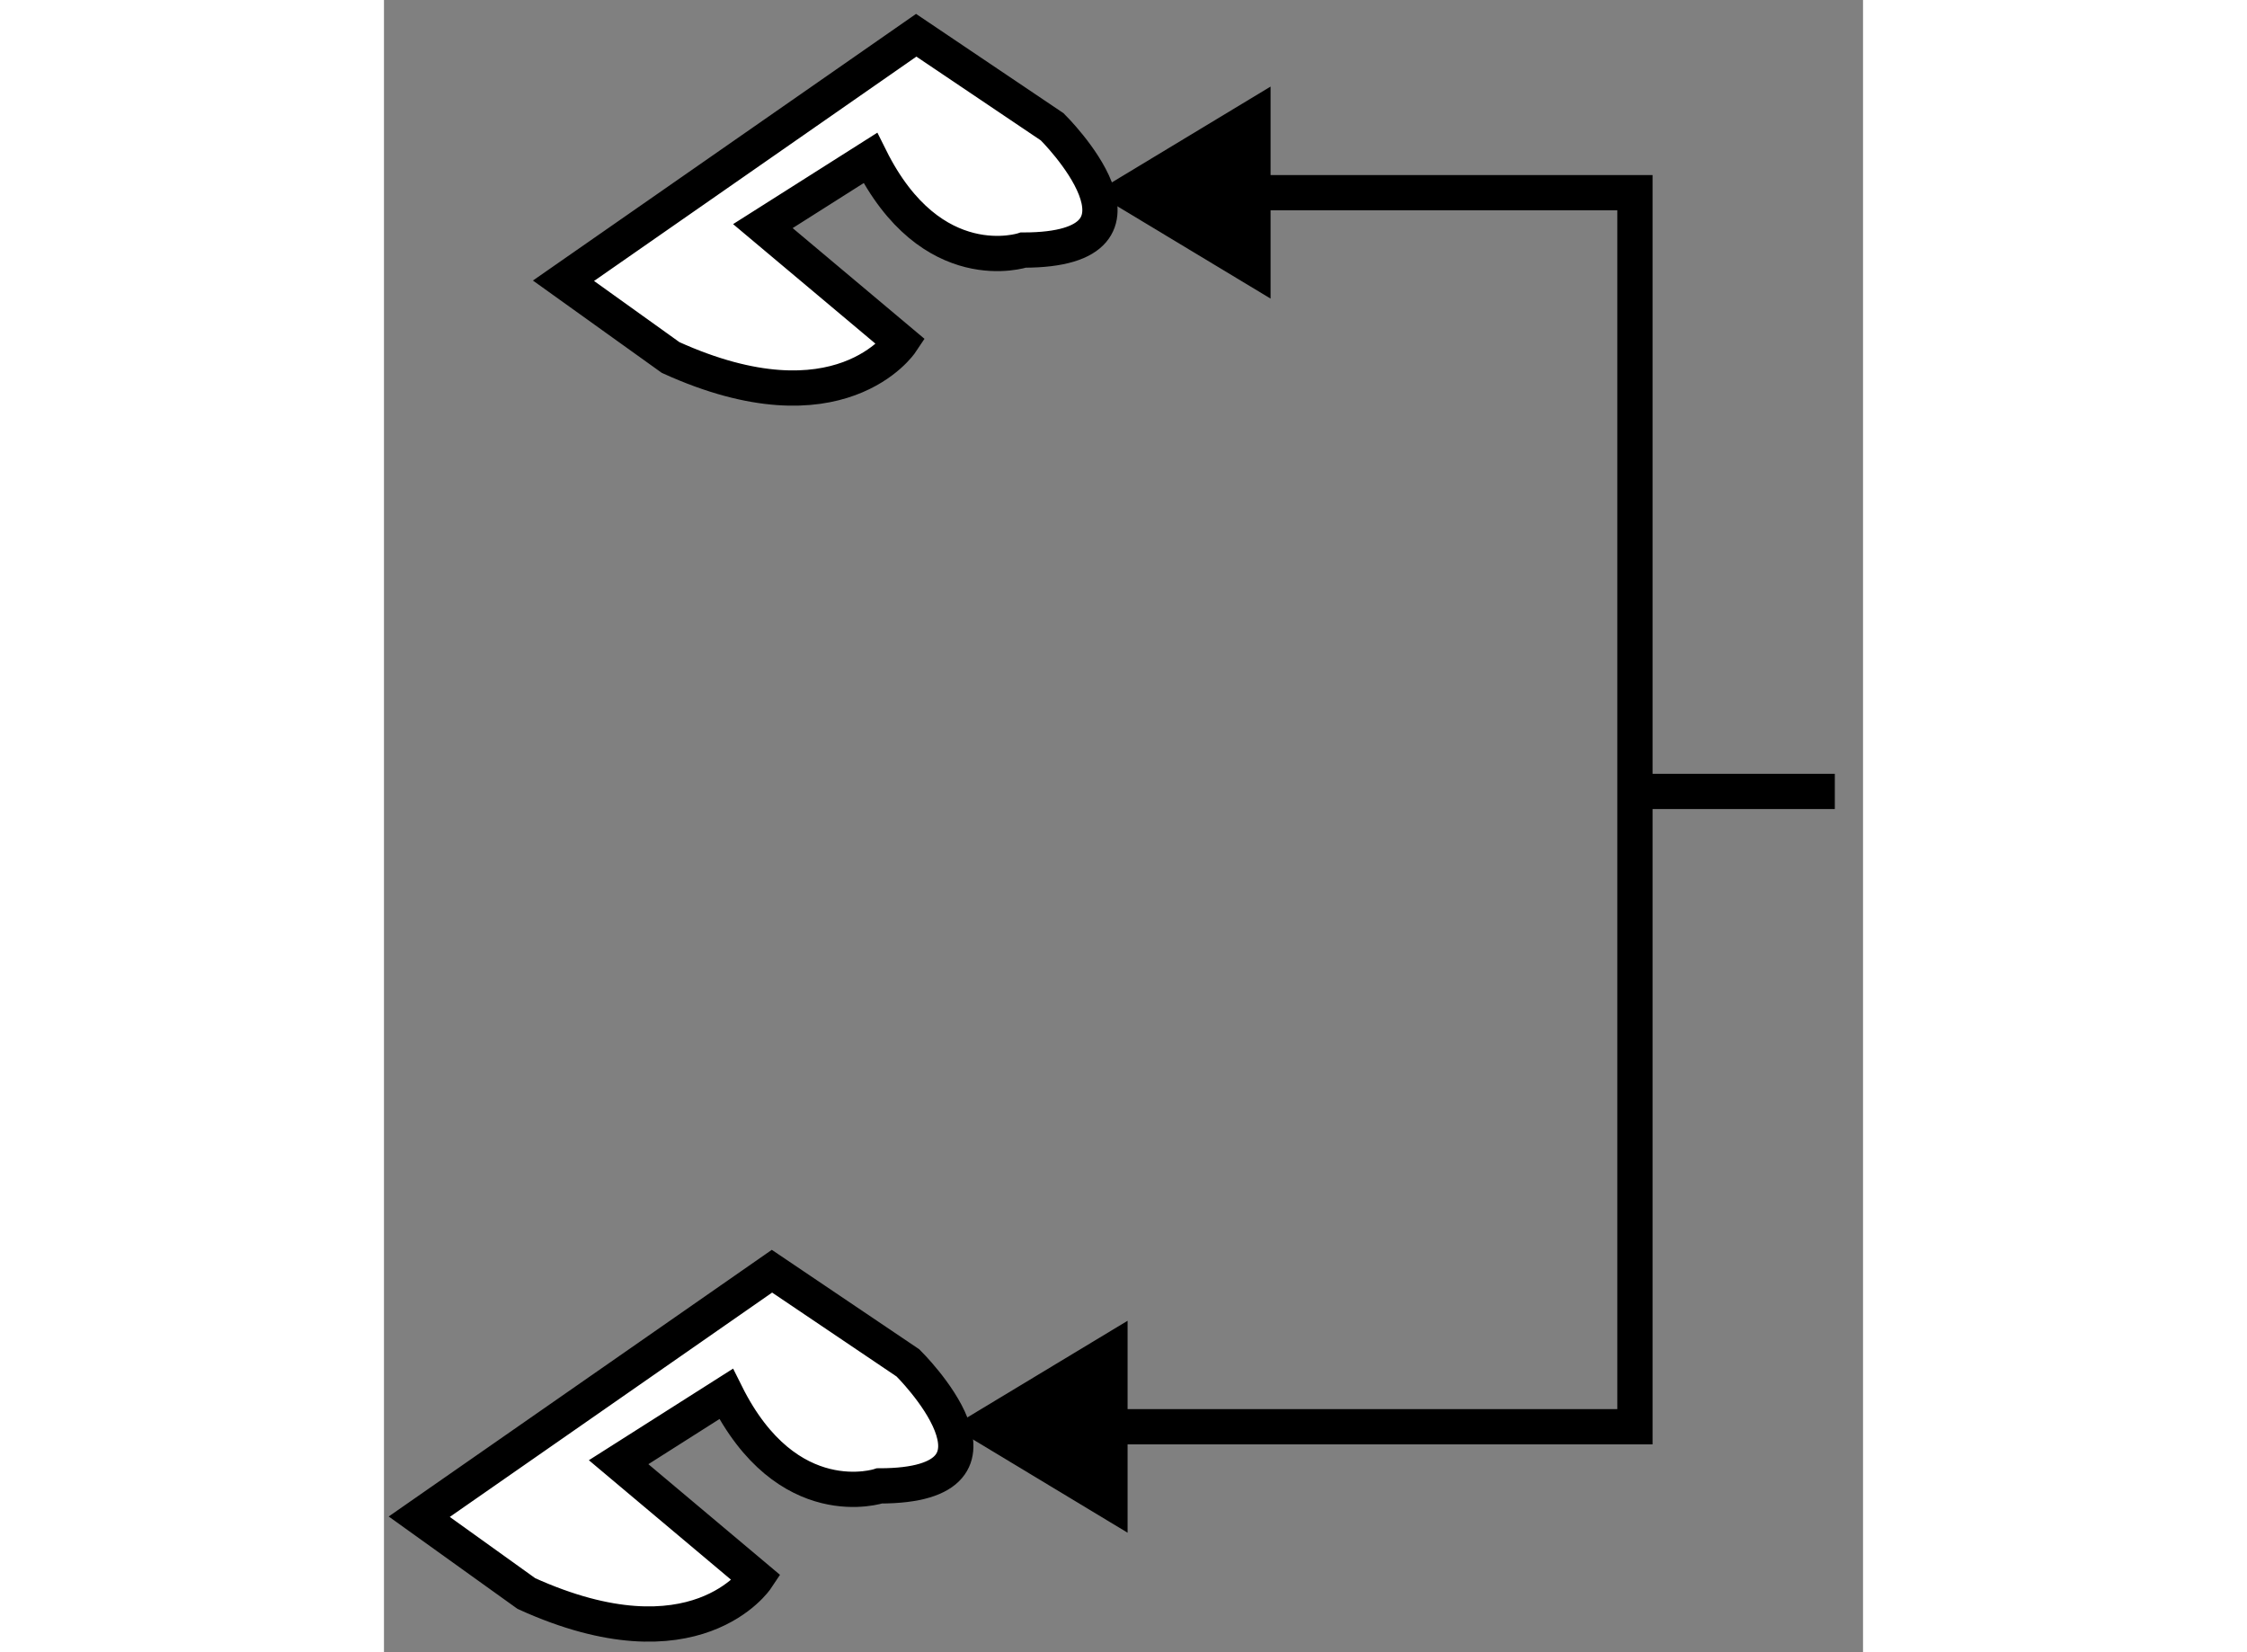 <?xml version="1.0" encoding="utf-8"?>
<!-- Generator: Adobe Illustrator 15.1.0, SVG Export Plug-In . SVG Version: 6.00 Build 0)  -->
<!DOCTYPE svg PUBLIC "-//W3C//DTD SVG 1.1//EN" "http://www.w3.org/Graphics/SVG/1.1/DTD/svg11.dtd">
<svg version="1.1" xmlns="http://www.w3.org/2000/svg" xmlns:xlink="http://www.w3.org/1999/xlink" x="0px" y="0px" width="244.8px"
	 height="180px" viewBox="184.107 99.616 20.978 23.434" enable-background="new 0 0 244.8 180" xml:space="preserve">
	
<rect x="184.107" y="99.616" width="20.978" height="23.434" fill="#808080" stroke="none"/>
	
<g><polygon points="194.654,118.349 192.162,119.852 194.654,121.355 		"></polygon><line fill="none" stroke="#000000" stroke-width="0.5" x1="201.85" y1="110.841" x2="204.685" y2="110.841"></line><polygon points="196.682,100.844 194.189,102.349 196.682,103.851 		"></polygon><polyline fill="none" stroke="#000000" stroke-width="0.5" points="193.505,119.852 201.85,119.852 201.85,102.349 
			195.532,102.349 		"></polyline></g><g><path fill="#FFFFFF" stroke="#000000" stroke-width="0.5" d="M184.607,121.128l5.003-3.482l1.929,1.301
			c0,0,1.768,1.744-0.404,1.744c0,0-1.308,0.438-2.176-1.304l-1.524,0.968l1.957,1.645c0,0-0.868,1.305-3.265,0.218L184.607,121.128
			z"></path></g><g><path fill="#FFFFFF" stroke="#000000" stroke-width="0.5" d="M186.653,103.598l5.003-3.482l1.929,1.299
			c0,0,1.768,1.748-0.41,1.748c0,0-1.302,0.436-2.17-1.306l-1.524,0.966l1.96,1.646c0,0-0.871,1.306-3.268,0.218L186.653,103.598z"></path></g>


</svg>